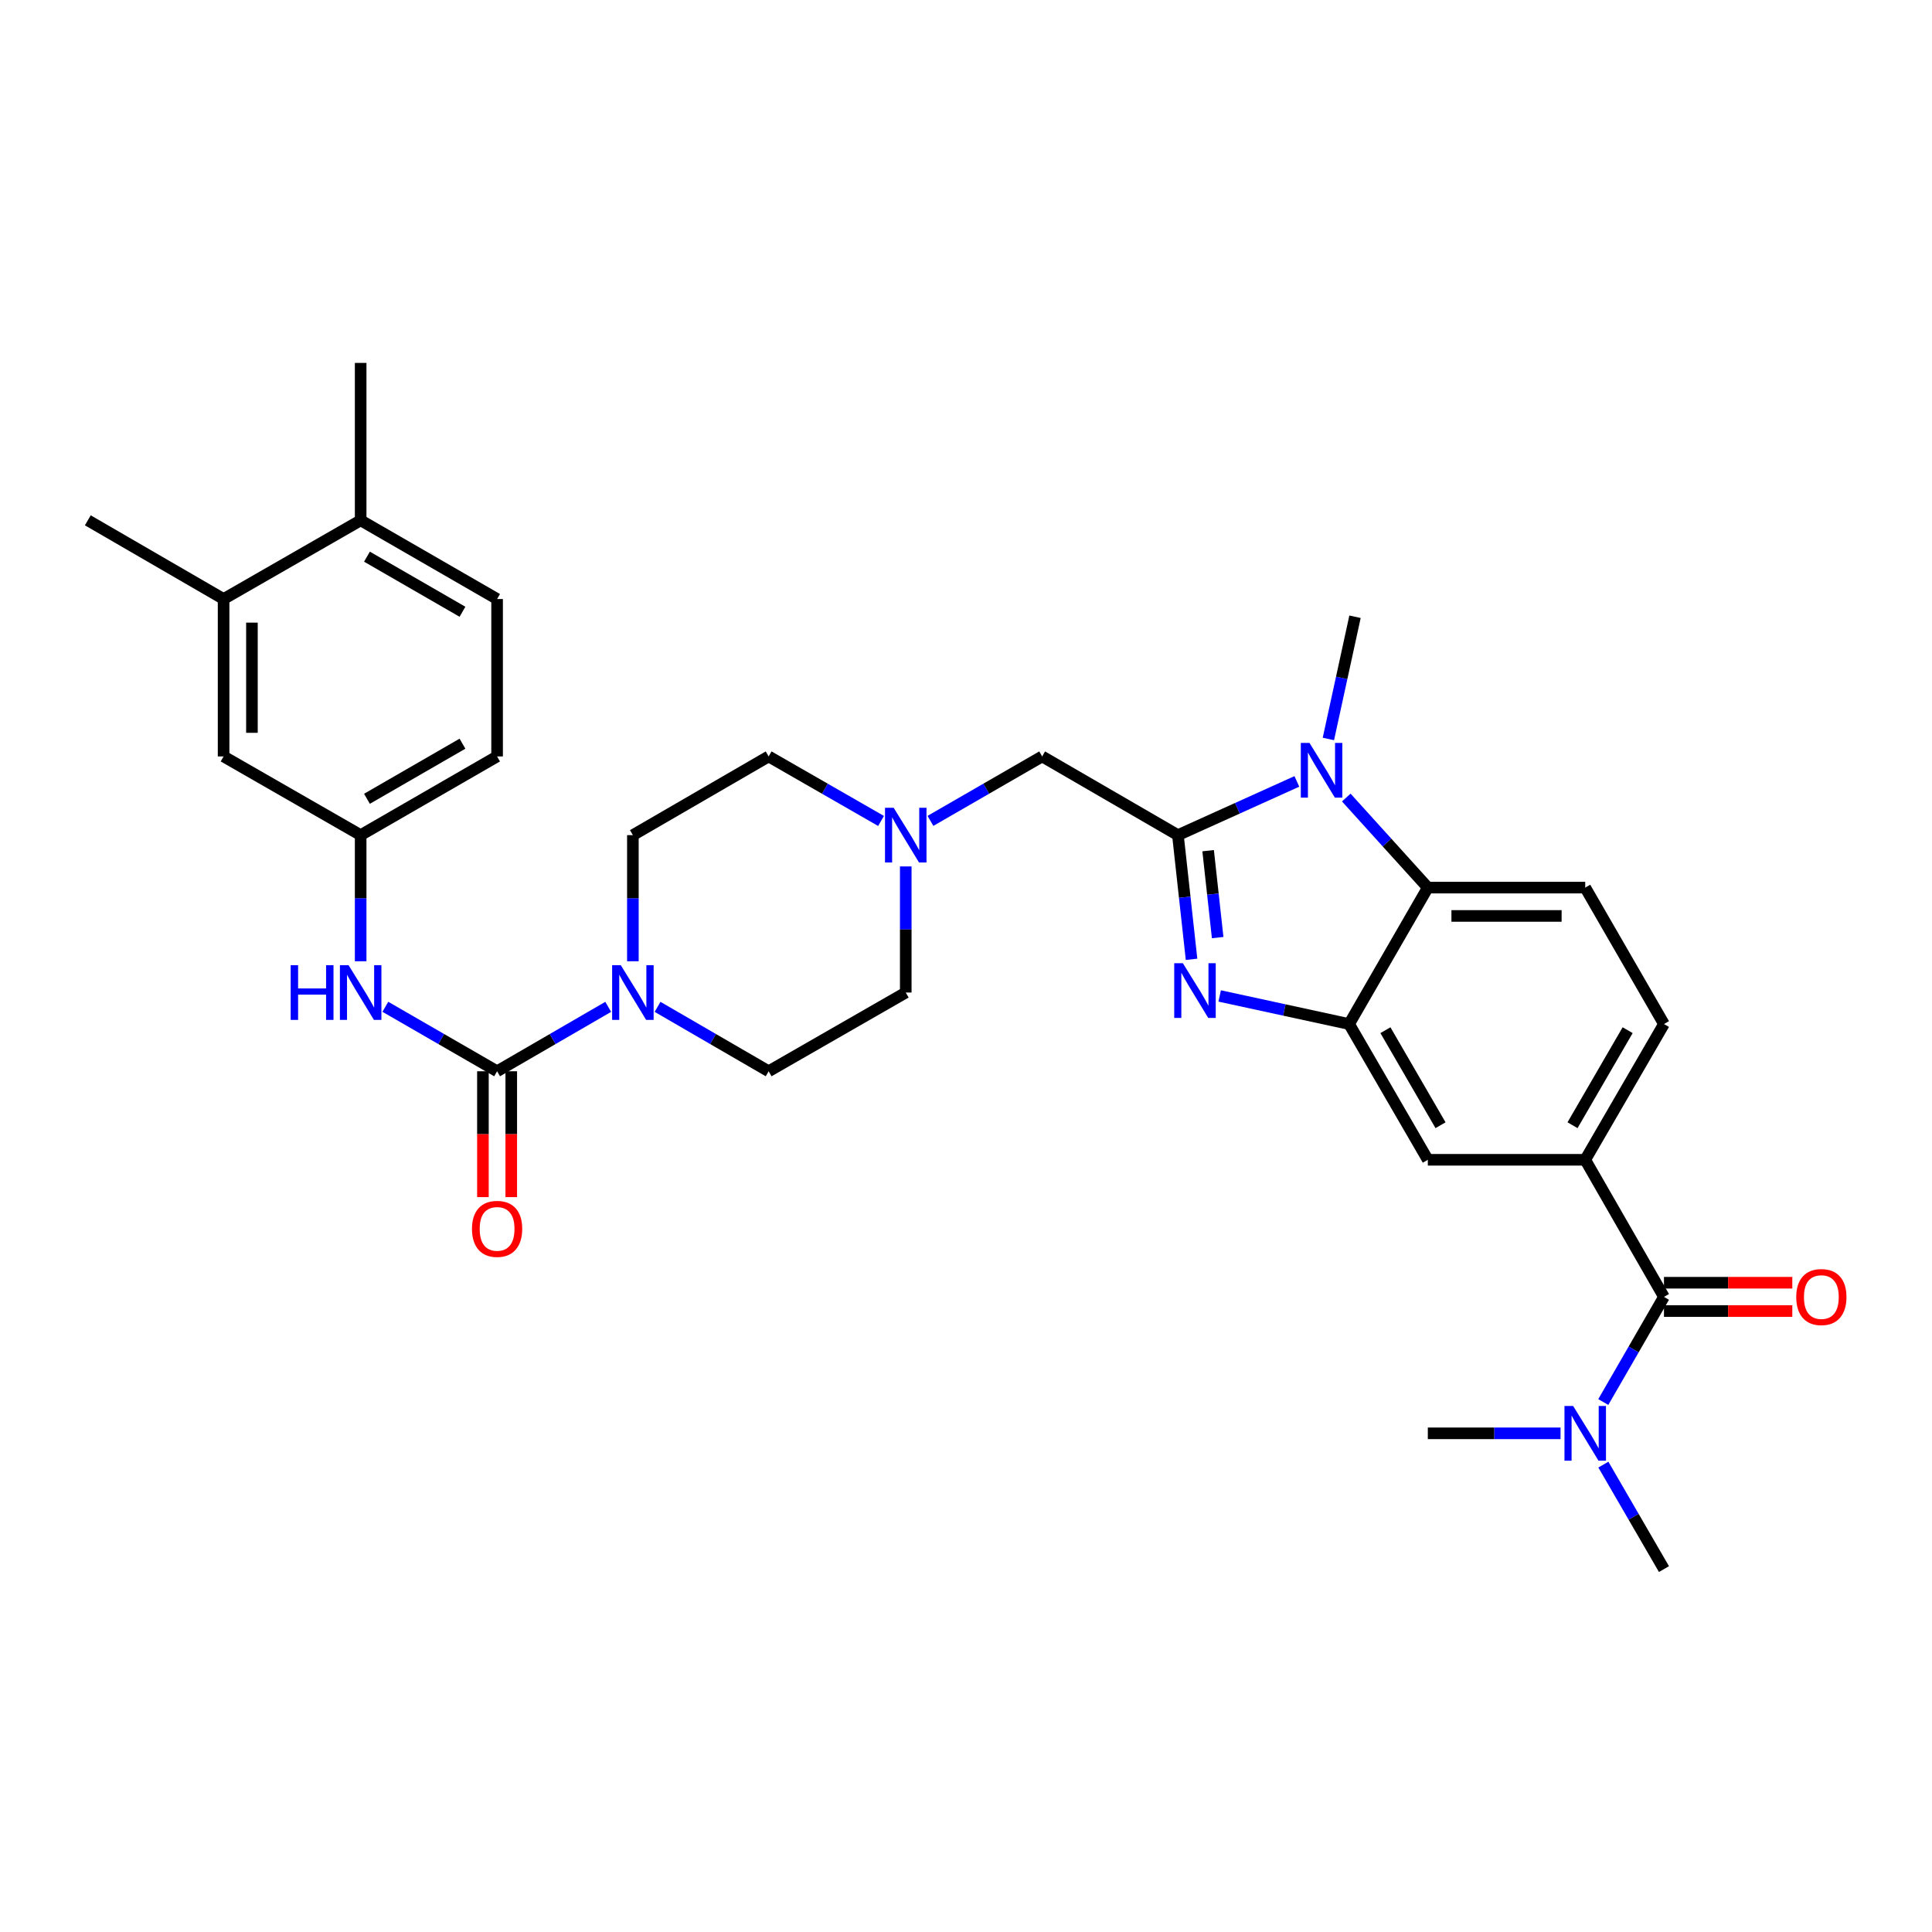 <?xml version='1.0' encoding='iso-8859-1'?>
<svg version='1.1' baseProfile='full'
              xmlns='http://www.w3.org/2000/svg'
                      xmlns:rdkit='http://www.rdkit.org/xml'
                      xmlns:xlink='http://www.w3.org/1999/xlink'
                  xml:space='preserve'
width='1000px' height='1000px' viewBox='0 0 1000 1000'>
<!-- END OF HEADER -->
<rect style='opacity:1.0;fill:#FFFFFF;stroke:none' width='1000' height='1000' x='0' y='0'> </rect>
<path class='bond-0' d='M 609.688,432.266 L 613.216,464.405' style='fill:none;fill-rule:evenodd;stroke:#000000;stroke-width:6px;stroke-linecap:butt;stroke-linejoin:miter;stroke-opacity:1' />
<path class='bond-0' d='M 613.216,464.405 L 616.744,496.544' style='fill:none;fill-rule:evenodd;stroke:#0000FF;stroke-width:6px;stroke-linecap:butt;stroke-linejoin:miter;stroke-opacity:1' />
<path class='bond-0' d='M 625.325,440.307 L 627.794,462.804' style='fill:none;fill-rule:evenodd;stroke:#000000;stroke-width:6px;stroke-linecap:butt;stroke-linejoin:miter;stroke-opacity:1' />
<path class='bond-0' d='M 627.794,462.804 L 630.264,485.302' style='fill:none;fill-rule:evenodd;stroke:#0000FF;stroke-width:6px;stroke-linecap:butt;stroke-linejoin:miter;stroke-opacity:1' />
<path class='bond-1' d='M 609.688,432.266 L 640.473,418.359' style='fill:none;fill-rule:evenodd;stroke:#000000;stroke-width:6px;stroke-linecap:butt;stroke-linejoin:miter;stroke-opacity:1' />
<path class='bond-1' d='M 640.473,418.359 L 671.259,404.452' style='fill:none;fill-rule:evenodd;stroke:#0000FF;stroke-width:6px;stroke-linecap:butt;stroke-linejoin:miter;stroke-opacity:1' />
<path class='bond-11' d='M 609.688,432.266 L 539.419,391.526' style='fill:none;fill-rule:evenodd;stroke:#000000;stroke-width:6px;stroke-linecap:butt;stroke-linejoin:miter;stroke-opacity:1' />
<path class='bond-2' d='M 631.301,515.501 L 664.799,522.771' style='fill:none;fill-rule:evenodd;stroke:#0000FF;stroke-width:6px;stroke-linecap:butt;stroke-linejoin:miter;stroke-opacity:1' />
<path class='bond-2' d='M 664.799,522.771 L 698.297,530.042' style='fill:none;fill-rule:evenodd;stroke:#000000;stroke-width:6px;stroke-linecap:butt;stroke-linejoin:miter;stroke-opacity:1' />
<path class='bond-4' d='M 696.827,412.804 L 717.932,436.113' style='fill:none;fill-rule:evenodd;stroke:#0000FF;stroke-width:6px;stroke-linecap:butt;stroke-linejoin:miter;stroke-opacity:1' />
<path class='bond-4' d='M 717.932,436.113 L 739.037,459.423' style='fill:none;fill-rule:evenodd;stroke:#000000;stroke-width:6px;stroke-linecap:butt;stroke-linejoin:miter;stroke-opacity:1' />
<path class='bond-26' d='M 687.567,382.487 L 694.46,350.857' style='fill:none;fill-rule:evenodd;stroke:#0000FF;stroke-width:6px;stroke-linecap:butt;stroke-linejoin:miter;stroke-opacity:1' />
<path class='bond-26' d='M 694.46,350.857 L 701.353,319.228' style='fill:none;fill-rule:evenodd;stroke:#000000;stroke-width:6px;stroke-linecap:butt;stroke-linejoin:miter;stroke-opacity:1' />
<path class='bond-9' d='M 698.297,530.042 L 739.037,600.31' style='fill:none;fill-rule:evenodd;stroke:#000000;stroke-width:6px;stroke-linecap:butt;stroke-linejoin:miter;stroke-opacity:1' />
<path class='bond-9' d='M 717.096,533.226 L 745.614,582.414' style='fill:none;fill-rule:evenodd;stroke:#000000;stroke-width:6px;stroke-linecap:butt;stroke-linejoin:miter;stroke-opacity:1' />
<path class='bond-32' d='M 698.297,530.042 L 739.037,459.423' style='fill:none;fill-rule:evenodd;stroke:#000000;stroke-width:6px;stroke-linecap:butt;stroke-linejoin:miter;stroke-opacity:1' />
<path class='bond-3' d='M 257.295,554.486 L 286.051,537.814' style='fill:none;fill-rule:evenodd;stroke:#000000;stroke-width:6px;stroke-linecap:butt;stroke-linejoin:miter;stroke-opacity:1' />
<path class='bond-3' d='M 286.051,537.814 L 314.808,521.142' style='fill:none;fill-rule:evenodd;stroke:#0000FF;stroke-width:6px;stroke-linecap:butt;stroke-linejoin:miter;stroke-opacity:1' />
<path class='bond-8' d='M 257.295,554.486 L 228.374,537.798' style='fill:none;fill-rule:evenodd;stroke:#000000;stroke-width:6px;stroke-linecap:butt;stroke-linejoin:miter;stroke-opacity:1' />
<path class='bond-8' d='M 228.374,537.798 L 199.454,521.111' style='fill:none;fill-rule:evenodd;stroke:#0000FF;stroke-width:6px;stroke-linecap:butt;stroke-linejoin:miter;stroke-opacity:1' />
<path class='bond-15' d='M 249.961,554.486 L 249.961,587.055' style='fill:none;fill-rule:evenodd;stroke:#000000;stroke-width:6px;stroke-linecap:butt;stroke-linejoin:miter;stroke-opacity:1' />
<path class='bond-15' d='M 249.961,587.055 L 249.961,619.625' style='fill:none;fill-rule:evenodd;stroke:#FF0000;stroke-width:6px;stroke-linecap:butt;stroke-linejoin:miter;stroke-opacity:1' />
<path class='bond-15' d='M 264.628,554.486 L 264.628,587.055' style='fill:none;fill-rule:evenodd;stroke:#000000;stroke-width:6px;stroke-linecap:butt;stroke-linejoin:miter;stroke-opacity:1' />
<path class='bond-15' d='M 264.628,587.055 L 264.628,619.625' style='fill:none;fill-rule:evenodd;stroke:#FF0000;stroke-width:6px;stroke-linecap:butt;stroke-linejoin:miter;stroke-opacity:1' />
<path class='bond-12' d='M 739.037,459.423 L 820.509,459.423' style='fill:none;fill-rule:evenodd;stroke:#000000;stroke-width:6px;stroke-linecap:butt;stroke-linejoin:miter;stroke-opacity:1' />
<path class='bond-12' d='M 751.258,474.089 L 808.288,474.089' style='fill:none;fill-rule:evenodd;stroke:#000000;stroke-width:6px;stroke-linecap:butt;stroke-linejoin:miter;stroke-opacity:1' />
<path class='bond-5' d='M 340.35,521.143 L 369.099,537.814' style='fill:none;fill-rule:evenodd;stroke:#0000FF;stroke-width:6px;stroke-linecap:butt;stroke-linejoin:miter;stroke-opacity:1' />
<path class='bond-5' d='M 369.099,537.814 L 397.848,554.486' style='fill:none;fill-rule:evenodd;stroke:#000000;stroke-width:6px;stroke-linecap:butt;stroke-linejoin:miter;stroke-opacity:1' />
<path class='bond-33' d='M 327.579,497.541 L 327.579,464.903' style='fill:none;fill-rule:evenodd;stroke:#0000FF;stroke-width:6px;stroke-linecap:butt;stroke-linejoin:miter;stroke-opacity:1' />
<path class='bond-33' d='M 327.579,464.903 L 327.579,432.266' style='fill:none;fill-rule:evenodd;stroke:#000000;stroke-width:6px;stroke-linecap:butt;stroke-linejoin:miter;stroke-opacity:1' />
<path class='bond-6' d='M 861.265,671.271 L 820.509,600.31' style='fill:none;fill-rule:evenodd;stroke:#000000;stroke-width:6px;stroke-linecap:butt;stroke-linejoin:miter;stroke-opacity:1' />
<path class='bond-13' d='M 861.265,671.271 L 845.562,698.481' style='fill:none;fill-rule:evenodd;stroke:#000000;stroke-width:6px;stroke-linecap:butt;stroke-linejoin:miter;stroke-opacity:1' />
<path class='bond-13' d='M 845.562,698.481 L 829.858,725.691' style='fill:none;fill-rule:evenodd;stroke:#0000FF;stroke-width:6px;stroke-linecap:butt;stroke-linejoin:miter;stroke-opacity:1' />
<path class='bond-18' d='M 861.265,678.604 L 894.479,678.604' style='fill:none;fill-rule:evenodd;stroke:#000000;stroke-width:6px;stroke-linecap:butt;stroke-linejoin:miter;stroke-opacity:1' />
<path class='bond-18' d='M 894.479,678.604 L 927.693,678.604' style='fill:none;fill-rule:evenodd;stroke:#FF0000;stroke-width:6px;stroke-linecap:butt;stroke-linejoin:miter;stroke-opacity:1' />
<path class='bond-18' d='M 861.265,663.938 L 894.479,663.938' style='fill:none;fill-rule:evenodd;stroke:#000000;stroke-width:6px;stroke-linecap:butt;stroke-linejoin:miter;stroke-opacity:1' />
<path class='bond-18' d='M 894.479,663.938 L 927.693,663.938' style='fill:none;fill-rule:evenodd;stroke:#FF0000;stroke-width:6px;stroke-linecap:butt;stroke-linejoin:miter;stroke-opacity:1' />
<path class='bond-7' d='M 820.509,600.31 L 739.037,600.31' style='fill:none;fill-rule:evenodd;stroke:#000000;stroke-width:6px;stroke-linecap:butt;stroke-linejoin:miter;stroke-opacity:1' />
<path class='bond-34' d='M 820.509,600.31 L 861.265,530.042' style='fill:none;fill-rule:evenodd;stroke:#000000;stroke-width:6px;stroke-linecap:butt;stroke-linejoin:miter;stroke-opacity:1' />
<path class='bond-34' d='M 813.936,582.411 L 842.465,533.223' style='fill:none;fill-rule:evenodd;stroke:#000000;stroke-width:6px;stroke-linecap:butt;stroke-linejoin:miter;stroke-opacity:1' />
<path class='bond-16' d='M 186.676,497.541 L 186.676,464.903' style='fill:none;fill-rule:evenodd;stroke:#0000FF;stroke-width:6px;stroke-linecap:butt;stroke-linejoin:miter;stroke-opacity:1' />
<path class='bond-16' d='M 186.676,464.903 L 186.676,432.266' style='fill:none;fill-rule:evenodd;stroke:#000000;stroke-width:6px;stroke-linecap:butt;stroke-linejoin:miter;stroke-opacity:1' />
<path class='bond-10' d='M 481.595,424.892 L 510.507,408.209' style='fill:none;fill-rule:evenodd;stroke:#0000FF;stroke-width:6px;stroke-linecap:butt;stroke-linejoin:miter;stroke-opacity:1' />
<path class='bond-10' d='M 510.507,408.209 L 539.419,391.526' style='fill:none;fill-rule:evenodd;stroke:#000000;stroke-width:6px;stroke-linecap:butt;stroke-linejoin:miter;stroke-opacity:1' />
<path class='bond-24' d='M 456.031,424.926 L 426.939,408.226' style='fill:none;fill-rule:evenodd;stroke:#0000FF;stroke-width:6px;stroke-linecap:butt;stroke-linejoin:miter;stroke-opacity:1' />
<path class='bond-24' d='M 426.939,408.226 L 397.848,391.526' style='fill:none;fill-rule:evenodd;stroke:#000000;stroke-width:6px;stroke-linecap:butt;stroke-linejoin:miter;stroke-opacity:1' />
<path class='bond-25' d='M 468.817,448.462 L 468.817,481.1' style='fill:none;fill-rule:evenodd;stroke:#0000FF;stroke-width:6px;stroke-linecap:butt;stroke-linejoin:miter;stroke-opacity:1' />
<path class='bond-25' d='M 468.817,481.1 L 468.817,513.738' style='fill:none;fill-rule:evenodd;stroke:#000000;stroke-width:6px;stroke-linecap:butt;stroke-linejoin:miter;stroke-opacity:1' />
<path class='bond-17' d='M 820.509,459.423 L 861.265,530.042' style='fill:none;fill-rule:evenodd;stroke:#000000;stroke-width:6px;stroke-linecap:butt;stroke-linejoin:miter;stroke-opacity:1' />
<path class='bond-29' d='M 829.9,758.081 L 845.583,785.119' style='fill:none;fill-rule:evenodd;stroke:#0000FF;stroke-width:6px;stroke-linecap:butt;stroke-linejoin:miter;stroke-opacity:1' />
<path class='bond-29' d='M 845.583,785.119 L 861.265,812.158' style='fill:none;fill-rule:evenodd;stroke:#000000;stroke-width:6px;stroke-linecap:butt;stroke-linejoin:miter;stroke-opacity:1' />
<path class='bond-30' d='M 807.732,741.89 L 773.385,741.89' style='fill:none;fill-rule:evenodd;stroke:#0000FF;stroke-width:6px;stroke-linecap:butt;stroke-linejoin:miter;stroke-opacity:1' />
<path class='bond-30' d='M 773.385,741.89 L 739.037,741.89' style='fill:none;fill-rule:evenodd;stroke:#000000;stroke-width:6px;stroke-linecap:butt;stroke-linejoin:miter;stroke-opacity:1' />
<path class='bond-14' d='M 115.731,310.054 L 115.731,391.526' style='fill:none;fill-rule:evenodd;stroke:#000000;stroke-width:6px;stroke-linecap:butt;stroke-linejoin:miter;stroke-opacity:1' />
<path class='bond-14' d='M 130.398,322.274 L 130.398,379.305' style='fill:none;fill-rule:evenodd;stroke:#000000;stroke-width:6px;stroke-linecap:butt;stroke-linejoin:miter;stroke-opacity:1' />
<path class='bond-28' d='M 115.731,310.054 L 45.455,269.314' style='fill:none;fill-rule:evenodd;stroke:#000000;stroke-width:6px;stroke-linecap:butt;stroke-linejoin:miter;stroke-opacity:1' />
<path class='bond-35' d='M 115.731,310.054 L 186.676,269.314' style='fill:none;fill-rule:evenodd;stroke:#000000;stroke-width:6px;stroke-linecap:butt;stroke-linejoin:miter;stroke-opacity:1' />
<path class='bond-19' d='M 186.676,432.266 L 115.731,391.526' style='fill:none;fill-rule:evenodd;stroke:#000000;stroke-width:6px;stroke-linecap:butt;stroke-linejoin:miter;stroke-opacity:1' />
<path class='bond-27' d='M 186.676,432.266 L 257.295,391.526' style='fill:none;fill-rule:evenodd;stroke:#000000;stroke-width:6px;stroke-linecap:butt;stroke-linejoin:miter;stroke-opacity:1' />
<path class='bond-27' d='M 189.94,413.451 L 239.373,384.933' style='fill:none;fill-rule:evenodd;stroke:#000000;stroke-width:6px;stroke-linecap:butt;stroke-linejoin:miter;stroke-opacity:1' />
<path class='bond-20' d='M 327.579,432.266 L 397.848,391.526' style='fill:none;fill-rule:evenodd;stroke:#000000;stroke-width:6px;stroke-linecap:butt;stroke-linejoin:miter;stroke-opacity:1' />
<path class='bond-21' d='M 397.848,554.486 L 468.817,513.738' style='fill:none;fill-rule:evenodd;stroke:#000000;stroke-width:6px;stroke-linecap:butt;stroke-linejoin:miter;stroke-opacity:1' />
<path class='bond-22' d='M 186.676,269.314 L 257.295,310.054' style='fill:none;fill-rule:evenodd;stroke:#000000;stroke-width:6px;stroke-linecap:butt;stroke-linejoin:miter;stroke-opacity:1' />
<path class='bond-22' d='M 189.94,288.129 L 239.373,316.647' style='fill:none;fill-rule:evenodd;stroke:#000000;stroke-width:6px;stroke-linecap:butt;stroke-linejoin:miter;stroke-opacity:1' />
<path class='bond-31' d='M 186.676,269.314 L 186.676,187.842' style='fill:none;fill-rule:evenodd;stroke:#000000;stroke-width:6px;stroke-linecap:butt;stroke-linejoin:miter;stroke-opacity:1' />
<path class='bond-23' d='M 257.295,310.054 L 257.295,391.526' style='fill:none;fill-rule:evenodd;stroke:#000000;stroke-width:6px;stroke-linecap:butt;stroke-linejoin:miter;stroke-opacity:1' />
<path  class='atom-1' d='M 612.26 498.567
L 621.54 513.567
Q 622.46 515.047, 623.94 517.727
Q 625.42 520.407, 625.5 520.567
L 625.5 498.567
L 629.26 498.567
L 629.26 526.887
L 625.38 526.887
L 615.42 510.487
Q 614.26 508.567, 613.02 506.367
Q 611.82 504.167, 611.46 503.487
L 611.46 526.887
L 607.78 526.887
L 607.78 498.567
L 612.26 498.567
' fill='#0000FF'/>
<path  class='atom-2' d='M 677.778 384.52
L 687.058 399.52
Q 687.978 401, 689.458 403.68
Q 690.938 406.36, 691.018 406.52
L 691.018 384.52
L 694.778 384.52
L 694.778 412.84
L 690.898 412.84
L 680.938 396.44
Q 679.778 394.52, 678.538 392.32
Q 677.338 390.12, 676.978 389.44
L 676.978 412.84
L 673.298 412.84
L 673.298 384.52
L 677.778 384.52
' fill='#0000FF'/>
<path  class='atom-6' d='M 321.319 499.578
L 330.599 514.578
Q 331.519 516.058, 332.999 518.738
Q 334.479 521.418, 334.559 521.578
L 334.559 499.578
L 338.319 499.578
L 338.319 527.898
L 334.439 527.898
L 324.479 511.498
Q 323.319 509.578, 322.079 507.378
Q 320.879 505.178, 320.519 504.498
L 320.519 527.898
L 316.839 527.898
L 316.839 499.578
L 321.319 499.578
' fill='#0000FF'/>
<path  class='atom-9' d='M 150.456 499.578
L 154.296 499.578
L 154.296 511.618
L 168.776 511.618
L 168.776 499.578
L 172.616 499.578
L 172.616 527.898
L 168.776 527.898
L 168.776 514.818
L 154.296 514.818
L 154.296 527.898
L 150.456 527.898
L 150.456 499.578
' fill='#0000FF'/>
<path  class='atom-9' d='M 180.416 499.578
L 189.696 514.578
Q 190.616 516.058, 192.096 518.738
Q 193.576 521.418, 193.656 521.578
L 193.656 499.578
L 197.416 499.578
L 197.416 527.898
L 193.536 527.898
L 183.576 511.498
Q 182.416 509.578, 181.176 507.378
Q 179.976 505.178, 179.616 504.498
L 179.616 527.898
L 175.936 527.898
L 175.936 499.578
L 180.416 499.578
' fill='#0000FF'/>
<path  class='atom-11' d='M 462.557 418.106
L 471.837 433.106
Q 472.757 434.586, 474.237 437.266
Q 475.717 439.946, 475.797 440.106
L 475.797 418.106
L 479.557 418.106
L 479.557 446.426
L 475.677 446.426
L 465.717 430.026
Q 464.557 428.106, 463.317 425.906
Q 462.117 423.706, 461.757 423.026
L 461.757 446.426
L 458.077 446.426
L 458.077 418.106
L 462.557 418.106
' fill='#0000FF'/>
<path  class='atom-14' d='M 814.249 727.73
L 823.529 742.73
Q 824.449 744.21, 825.929 746.89
Q 827.409 749.57, 827.489 749.73
L 827.489 727.73
L 831.249 727.73
L 831.249 756.05
L 827.369 756.05
L 817.409 739.65
Q 816.249 737.73, 815.009 735.53
Q 813.809 733.33, 813.449 732.65
L 813.449 756.05
L 809.769 756.05
L 809.769 727.73
L 814.249 727.73
' fill='#0000FF'/>
<path  class='atom-16' d='M 244.295 636.062
Q 244.295 629.262, 247.655 625.462
Q 251.015 621.662, 257.295 621.662
Q 263.575 621.662, 266.935 625.462
Q 270.295 629.262, 270.295 636.062
Q 270.295 642.942, 266.895 646.862
Q 263.495 650.742, 257.295 650.742
Q 251.055 650.742, 247.655 646.862
Q 244.295 642.982, 244.295 636.062
M 257.295 647.542
Q 261.615 647.542, 263.935 644.662
Q 266.295 641.742, 266.295 636.062
Q 266.295 630.502, 263.935 627.702
Q 261.615 624.862, 257.295 624.862
Q 252.975 624.862, 250.615 627.662
Q 248.295 630.462, 248.295 636.062
Q 248.295 641.782, 250.615 644.662
Q 252.975 647.542, 257.295 647.542
' fill='#FF0000'/>
<path  class='atom-19' d='M 929.729 671.351
Q 929.729 664.551, 933.089 660.751
Q 936.449 656.951, 942.729 656.951
Q 949.009 656.951, 952.369 660.751
Q 955.729 664.551, 955.729 671.351
Q 955.729 678.231, 952.329 682.151
Q 948.929 686.031, 942.729 686.031
Q 936.489 686.031, 933.089 682.151
Q 929.729 678.271, 929.729 671.351
M 942.729 682.831
Q 947.049 682.831, 949.369 679.951
Q 951.729 677.031, 951.729 671.351
Q 951.729 665.791, 949.369 662.991
Q 947.049 660.151, 942.729 660.151
Q 938.409 660.151, 936.049 662.951
Q 933.729 665.751, 933.729 671.351
Q 933.729 677.071, 936.049 679.951
Q 938.409 682.831, 942.729 682.831
' fill='#FF0000'/>
</svg>
